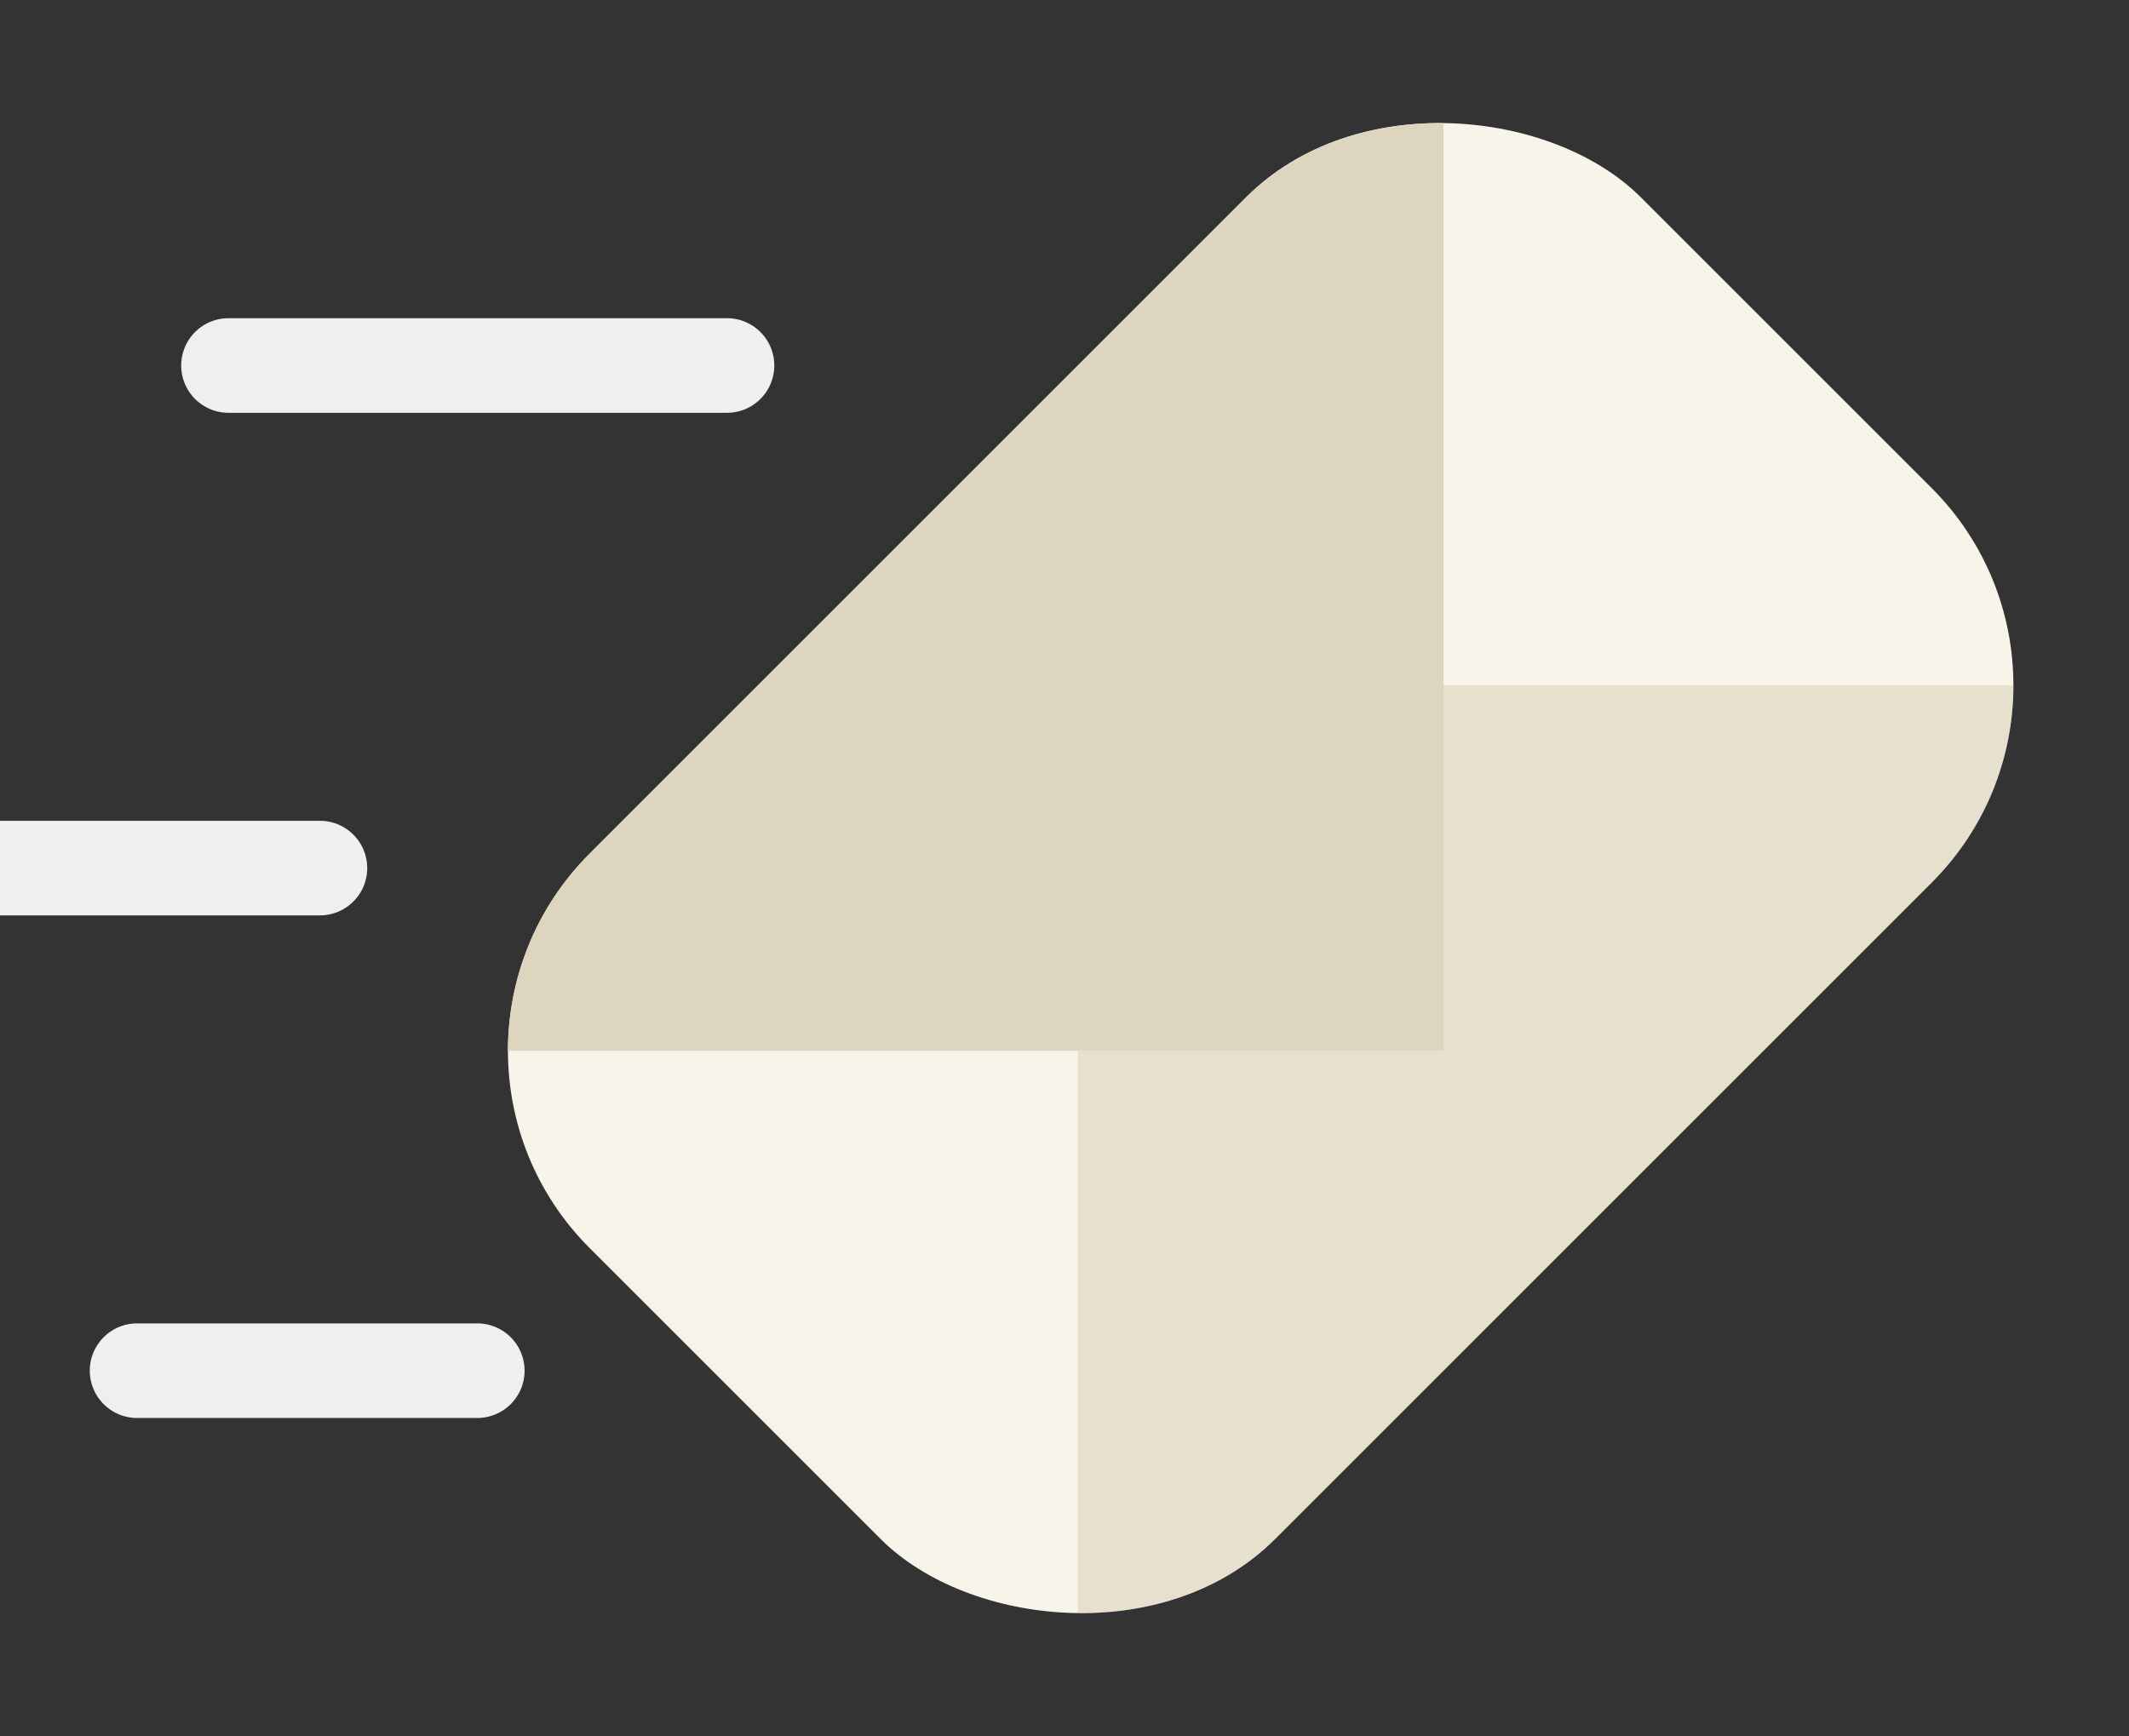 <?xml version="1.0" encoding="UTF-8"?> <svg xmlns="http://www.w3.org/2000/svg" xmlns:xlink="http://www.w3.org/1999/xlink" width="152.602" height="124.477" viewBox="0 0 152.602 124.477"><rect x="0" y="0" width="152.602" height="124.477" fill="#333333" stroke="none"/><defs><clipPath id="clip-path"><rect id="Rectangle_233" data-name="Rectangle 233" width="152.602" height="124.477" transform="translate(0 0)" fill="none"></rect></clipPath><clipPath id="clip-path-2"><rect id="Rectangle_234" data-name="Rectangle 234" width="106.549" height="69.488" rx="20" transform="translate(379.124 3304.103) rotate(-45)" fill="#e30613"></rect></clipPath></defs><g id="trial_id" transform="translate(-642.699 -3066.351)"><g id="Groupe_679" data-name="Groupe 679" transform="translate(-1 2.743)"><rect id="Rectangle_232" data-name="Rectangle 232" width="106.549" height="69.488" rx="20" transform="translate(671.823 3138.949) rotate(-45)" fill="#f7f4ea"></rect><path id="Ligne_92" data-name="Ligne 92" d="M35.729,3.391H0A3.391,3.391,0,0,1-3.391,0,3.391,3.391,0,0,1,0-3.391H35.729A3.391,3.391,0,0,1,39.12,0,3.391,3.391,0,0,1,35.729,3.391Z" transform="translate(660.078 3089.813)" fill="#efefef"></path><g id="Groupe_677" data-name="Groupe 677" transform="translate(643.699 3063.608)"><g id="Groupe_676" data-name="Groupe 676" clip-path="url(#clip-path)"><path id="Ligne_93" data-name="Ligne 93" d="M22.93,3.391H0A3.391,3.391,0,0,1-3.391,0,3.391,3.391,0,0,1,0-3.391H22.93A3.391,3.391,0,0,1,26.321,0,3.391,3.391,0,0,1,22.93,3.391Z" transform="translate(0 62.238)" fill="#efefef"></path><path id="Ligne_94" data-name="Ligne 94" d="M24.382,3.391H0A3.391,3.391,0,0,1-3.391,0,3.391,3.391,0,0,1,0-3.391H24.382A3.391,3.391,0,0,1,27.773,0,3.391,3.391,0,0,1,24.382,3.391Z" transform="translate(9.827 98.271)" fill="#efefef"></path></g></g><g id="Groupe_de_masques_1" data-name="Groupe de masques 1" transform="translate(292.699 -165.154)" clip-path="url(#clip-path-2)"><path id="Tracé_1602" data-name="Tracé 1602" d="M103.466,0,28.124,75.342h75.342Z" transform="translate(351 3228.761)" fill="#ddd5be"></path><path id="Tracé_1603" data-name="Tracé 1603" d="M103.466,49.135V75.341H77.261v49.136L152.6,49.135Z" transform="translate(351 3228.761)" fill="#ccc2a6" opacity="0.398"></path></g></g></g></svg> 